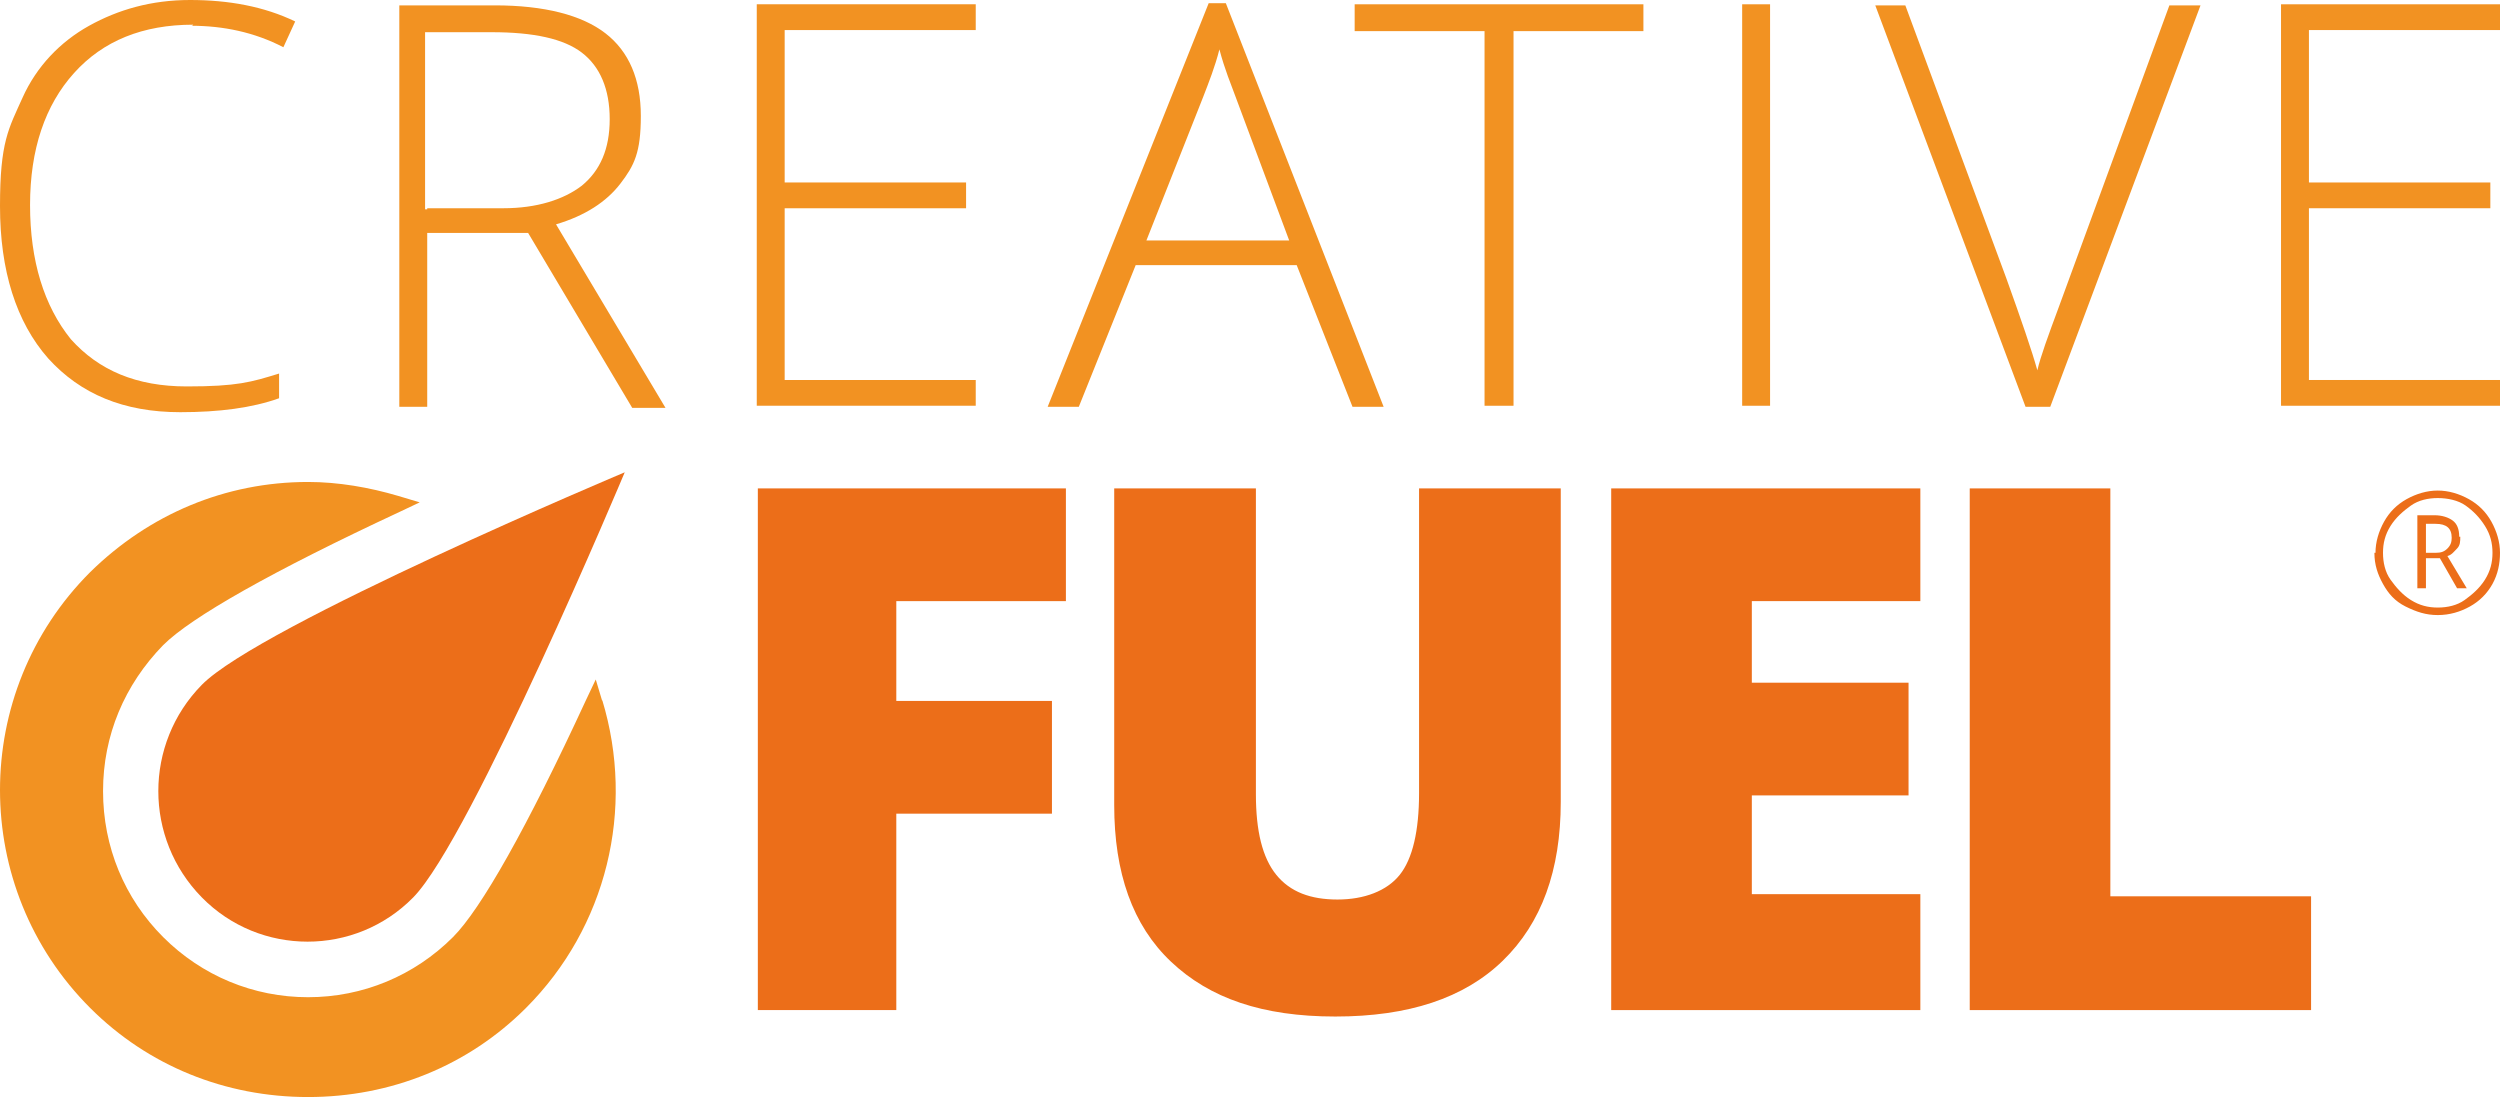 <?xml version="1.0" encoding="UTF-8"?>
<svg id="Layer_1" xmlns="http://www.w3.org/2000/svg" version="1.1" viewBox="0 0 232.9 102.2">
  <!-- Generator: Adobe Illustrator 29.0.0, SVG Export Plug-In . SVG Version: 2.1.0 Build 186)  -->
  <g>
    <g>
      <path d="M56.1,65.3l-.6-2-.9,1.9c-5.5,11.9-9.8,19.5-12.4,22.1-3.6,3.6-8.4,5.6-13.5,5.6s-9.9-2-13.5-5.6-5.6-8.4-5.6-13.6,2-9.9,5.6-13.6c2.6-2.6,10.2-6.9,22-12.4l1.9-.9-2-.6c-2.7-.8-5.6-1.3-8.4-1.3-7.7,0-14.8,3-20.3,8.4-11.2,11.2-11.2,29.4,0,40.6,5.4,5.4,12.6,8.3,20.3,8.3h0c7.7,0,14.9-2.9,20.3-8.3,7.5-7.5,10.2-18.5,7.1-28.7h0v.1Z" fill="#f29222"/>
      <path d="M38.5,83.6c-5.4,5.5-14.3,5.5-19.7,0-5.4-5.5-5.4-14.3,0-19.8s39.4-19.8,39.4-19.8c0,0-14.3,34.1-19.7,39.6h0Z" fill="#ec6e19"/>
    </g>
    <path d="M83.5,94.1h-12.9v-48.6h28.7v10.5h-15.8v9.3h14.5v10.5h-14.5v18.2h0v.1Z" fill="#ec6e19"/>
    <path d="M145.4,45.5v29.2c0,6.4-1.8,11.3-5.4,14.8-3.6,3.5-8.8,5.2-15.6,5.2s-11.7-1.7-15.3-5.1c-3.6-3.4-5.3-8.3-5.3-14.6v-29.5h13.2v28.5c0,3.4.6,5.9,1.9,7.5,1.3,1.6,3.2,2.3,5.7,2.3s4.6-.8,5.8-2.3,1.8-4.1,1.8-7.6v-28.4h13.2Z" fill="#ec6e19"/>
    <path d="M178.9,94.1h-28.8v-48.6h28.8v10.5h-15.7v7.6h14.6v10.5h-14.6v9.2h15.7v10.7h0v.1Z" fill="#ec6e19"/>
    <path d="M183.5,94.1v-48.6h13.1v38h18.7v10.6h-31.8Z" fill="#ec6e19"/>
    <path d="M221.3,51.5c0-1,.3-2,.8-2.9s1.2-1.6,2.1-2.1,1.9-.8,2.9-.8,2,.3,2.9.8,1.6,1.2,2.1,2.1c.5.9.8,1.9.8,2.9s-.2,2-.7,2.9-1.2,1.6-2.1,2.1-1.9.8-3,.8-2-.3-3-.8-1.6-1.2-2.1-2.1-.8-1.8-.8-2.9h.1ZM222,51.5c0,.9.2,1.8.7,2.5s1.1,1.4,1.9,1.9,1.6.7,2.5.7,1.8-.2,2.5-.7,1.4-1.1,1.9-1.9c.5-.8.7-1.6.7-2.5s-.2-1.7-.7-2.5-1.1-1.4-1.8-1.9-1.7-.7-2.6-.7-1.8.2-2.5.7-1.4,1.1-1.9,1.9c-.5.8-.7,1.6-.7,2.5h0ZM229.2,50c0,.4,0,.8-.3,1.1s-.5.6-.9.7l1.8,3h-.9l-1.6-2.8h-1.3v2.8h-.8v-6.8h1.6c.7,0,1.3.2,1.7.5s.6.8.6,1.5h.1ZM226,51.5h.9c.5,0,.8-.1,1.1-.4s.4-.6.4-1c0-.9-.5-1.3-1.5-1.3h-.9v2.7h0Z" fill="#ec6e19"/>
  </g>
  <g>
    <path d="M18,2.3c-4.7,0-8.4,1.5-11.1,4.5s-4.1,7.1-4.1,12.3,1.3,9.4,3.8,12.5c2.6,2.9,6.1,4.4,10.8,4.4s6-.4,8.6-1.2v2.3c-2.5.9-5.6,1.3-9.2,1.3-5.3,0-9.3-1.7-12.3-5C1.5,30,0,25.2,0,19.2s.8-7.2,2.1-10.1c1.3-2.9,3.5-5.2,6.2-6.7S14.1,0,17.7,0s6.9.6,9.8,2l-1.1,2.4c-2.7-1.4-5.6-2-8.6-2h.1l.1-.1Z" fill="#f29222"/>
    <path d="M39.8,21.6v16.3h-2.6V.5h8.9c4.6,0,8.1.9,10.3,2.6s3.3,4.3,3.3,7.7-.6,4.6-1.9,6.3c-1.3,1.7-3.3,3-6,3.8l10.2,17.1h-3.1l-9.7-16.3h-9.4v-.1ZM39.8,19.4h7.1c3.1,0,5.6-.8,7.3-2.1,1.7-1.4,2.6-3.4,2.6-6.2s-.9-4.9-2.6-6.2c-1.7-1.3-4.5-1.9-8.4-1.9h-6.2v16.5h.2v-.1Z" fill="#f29222"/>
    <path d="M90.9,37.8h-20.4V.4h20.4v2.4h-17.8v14.2h16.9v2.4h-16.9v16h17.8v2.4h0Z" fill="#f29222"/>
    <path d="M120.9,24.7h-15.1l-5.3,13.2h-2.9L112.6.3h1.6l14.7,37.6h-2.9l-5.2-13.2h.1ZM106.7,22.4h13.4l-5-13.4c-.4-1.1-1-2.5-1.5-4.4-.4,1.6-1,3.1-1.5,4.4l-5.3,13.4h-.1,0Z" fill="#f29222"/>
    <path d="M141,37.8h-2.7V2.9h-12.1V.4h26.9v2.5h-12.1v34.9h0Z" fill="#f29222"/>
    <path d="M162.3,37.8V.4h2.6v37.4h-2.6Z" fill="#f29222"/>
    <path d="M202.2.5h2.8l-14,37.4h-2.3L174.7.5h2.8l9.4,25.4c1.4,3.9,2.4,6.8,2.9,8.6.3-1.3,1-3.2,2-5.9L202.1.5h-.1.2Z" fill="#f29222"/>
    <path d="M232.9,37.8h-20.4V.4h20.4v2.4h-17.8v14.2h16.9v2.4h-16.9v16h17.8v2.4h0Z" fill="#f29222"/>
  </g>
</svg>